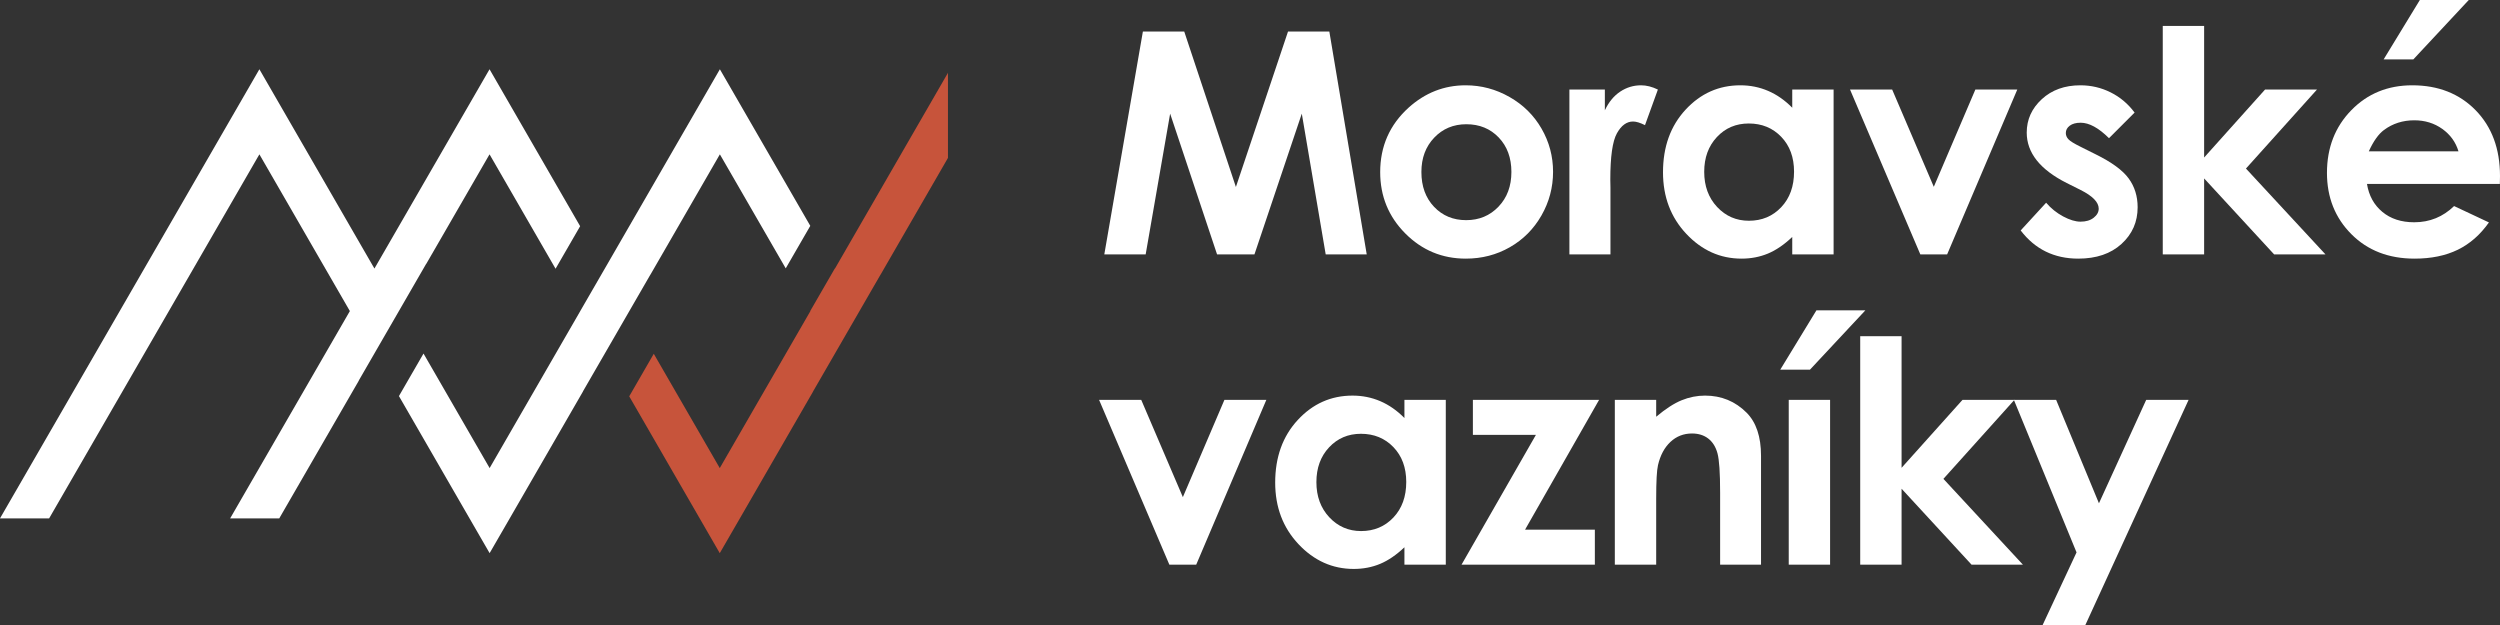 <svg width="200" height="50" viewBox="0 0 200 50" fill="none" xmlns="http://www.w3.org/2000/svg">
<rect x="0" y="0" width="200" height="50" fill="#333333" stroke="none"/>
<path d="M91.431 2.521H94.738L98.872 14.958L103.042 2.521H106.347L109.338 20.352H106.056L104.144 9.091L100.356 20.352H97.365L93.611 9.091L91.653 20.352H88.344L91.431 2.521Z" fill="white"/>
<path d="M117.251 6.824C118.495 6.824 119.665 7.135 120.76 7.758C121.855 8.38 122.71 9.224 123.324 10.291C123.938 11.357 124.245 12.509 124.245 13.745C124.245 14.99 123.936 16.154 123.318 17.236C122.699 18.319 121.857 19.166 120.79 19.776C119.724 20.386 118.548 20.691 117.263 20.691C115.372 20.691 113.758 20.018 112.421 18.673C111.083 17.327 110.415 15.693 110.415 13.77C110.415 11.709 111.17 9.992 112.681 8.618C114.007 7.422 115.53 6.824 117.251 6.824ZM117.306 9.939C116.277 9.939 115.421 10.297 114.738 11.012C114.054 11.727 113.712 12.642 113.712 13.758C113.712 14.905 114.05 15.834 114.725 16.545C115.401 17.257 116.257 17.612 117.293 17.612C118.33 17.612 119.192 17.253 119.88 16.533C120.568 15.814 120.912 14.889 120.912 13.758C120.912 12.626 120.574 11.707 119.898 11C119.222 10.293 118.358 9.939 117.306 9.939Z" fill="white"/>
<path d="M125.552 7.164H128.388V8.824C128.695 8.17 129.103 7.673 129.612 7.333C130.121 6.994 130.679 6.824 131.285 6.824C131.713 6.824 132.162 6.937 132.631 7.164L131.6 10.012C131.212 9.818 130.893 9.721 130.643 9.721C130.134 9.721 129.703 10.036 129.352 10.667C129 11.297 128.825 12.533 128.825 14.376L128.837 15.018V20.351H125.552V7.164Z" fill="white"/>
<path d="M143.38 7.164H146.688V20.351H143.38V18.957C142.734 19.572 142.086 20.014 141.436 20.285C140.787 20.555 140.082 20.691 139.324 20.691C137.62 20.691 136.147 20.03 134.905 18.709C133.661 17.388 133.04 15.745 133.04 13.782C133.04 11.745 133.641 10.077 134.844 8.776C136.047 7.475 137.508 6.824 139.227 6.824C140.018 6.824 140.76 6.974 141.454 7.273C142.148 7.572 142.79 8.02 143.38 8.618V7.164ZM139.901 9.879C138.878 9.879 138.028 10.24 137.352 10.963C136.675 11.687 136.337 12.614 136.337 13.745C136.337 14.885 136.681 15.822 137.37 16.558C138.058 17.293 138.906 17.66 139.913 17.66C140.952 17.66 141.813 17.299 142.498 16.576C143.183 15.852 143.524 14.905 143.524 13.733C143.524 12.586 143.183 11.657 142.498 10.945C141.813 10.234 140.948 9.879 139.901 9.879Z" fill="white"/>
<path d="M148.002 7.164H151.373L154.704 14.945L158.029 7.164H161.383L155.771 20.351H153.626L148.002 7.164Z" fill="white"/>
<path d="M170.768 9.006L168.72 11.055C167.888 10.23 167.133 9.818 166.453 9.818C166.082 9.818 165.791 9.897 165.58 10.055C165.37 10.212 165.266 10.408 165.266 10.642C165.266 10.82 165.332 10.984 165.466 11.133C165.598 11.283 165.928 11.487 166.453 11.745L167.666 12.351C168.942 12.982 169.819 13.624 170.296 14.279C170.773 14.933 171.011 15.701 171.011 16.582C171.011 17.753 170.581 18.731 169.72 19.515C168.859 20.299 167.706 20.691 166.26 20.691C164.337 20.691 162.801 19.939 161.654 18.436L163.69 16.218C164.078 16.671 164.532 17.036 165.053 17.315C165.575 17.594 166.038 17.733 166.441 17.733C166.878 17.733 167.229 17.628 167.496 17.418C167.763 17.208 167.897 16.966 167.897 16.691C167.897 16.182 167.416 15.685 166.453 15.2L165.338 14.642C163.205 13.568 162.138 12.222 162.138 10.606C162.138 9.564 162.541 8.673 163.345 7.933C164.149 7.194 165.177 6.824 166.429 6.824C167.286 6.824 168.092 7.012 168.847 7.388C169.604 7.764 170.244 8.303 170.768 9.006Z" fill="white"/>
<path d="M173.021 2.073H176.33V12.601L181.204 7.164H185.358L179.677 13.484L186.038 20.352H181.93L176.33 14.274V20.352H173.021V2.073Z" fill="white"/>
<path d="M199.988 14.715H189.358C189.511 15.652 189.921 16.398 190.588 16.951C191.254 17.505 192.105 17.782 193.14 17.782C194.376 17.782 195.438 17.349 196.327 16.485L199.115 17.794C198.42 18.78 197.589 19.509 196.618 19.982C195.648 20.454 194.497 20.691 193.164 20.691C191.095 20.691 189.41 20.038 188.11 18.733C186.808 17.428 186.157 15.794 186.157 13.83C186.157 11.818 186.807 10.147 188.104 8.818C189.4 7.489 191.026 6.824 192.982 6.824C195.058 6.824 196.747 7.489 198.049 8.818C199.349 10.147 200 11.903 200 14.085L199.988 14.715ZM196.679 12.109C196.46 11.374 196.029 10.776 195.386 10.315C194.742 9.855 193.995 9.624 193.146 9.624C192.222 9.624 191.414 9.883 190.718 10.4C190.28 10.723 189.875 11.293 189.503 12.109H196.679ZM193.588 0H197.502L193.067 4.752H190.691L193.588 0Z" fill="white"/>
<path d="M87.926 31.988H91.298L94.629 39.77L97.954 31.988H101.308L95.696 45.176H93.55L87.926 31.988Z" fill="white"/>
<path d="M112.354 31.988H115.663V45.176H112.354V43.782C111.708 44.396 111.061 44.838 110.411 45.109C109.761 45.38 109.057 45.515 108.298 45.515C106.595 45.515 105.122 44.854 103.879 43.533C102.636 42.212 102.015 40.57 102.015 38.606C102.015 36.57 102.616 34.901 103.819 33.6C105.021 32.299 106.482 31.648 108.201 31.648C108.992 31.648 109.735 31.798 110.429 32.097C111.123 32.396 111.765 32.844 112.354 33.442V31.988ZM108.875 34.703C107.853 34.703 107.003 35.065 106.326 35.788C105.65 36.511 105.312 37.438 105.312 38.57C105.312 39.709 105.656 40.646 106.344 41.382C107.033 42.117 107.881 42.485 108.887 42.485C109.926 42.485 110.788 42.123 111.473 41.4C112.157 40.677 112.5 39.729 112.5 38.557C112.5 37.41 112.157 36.481 111.473 35.77C110.788 35.059 109.922 34.703 108.875 34.703Z" fill="white"/>
<path d="M117.831 31.988H127.928L122.003 42.376H127.588V45.176H116.921L122.874 34.788H117.831V31.988Z" fill="white"/>
<path d="M129.186 31.988H132.495V33.339C133.245 32.707 133.925 32.267 134.534 32.019C135.143 31.772 135.767 31.648 136.404 31.648C137.711 31.648 138.821 32.105 139.732 33.018C140.499 33.794 140.882 34.941 140.882 36.461V45.176H137.61V39.401C137.61 37.827 137.539 36.781 137.398 36.265C137.257 35.748 137.011 35.355 136.66 35.084C136.31 34.814 135.876 34.679 135.361 34.679C134.691 34.679 134.117 34.903 133.637 35.351C133.158 35.799 132.825 36.418 132.64 37.209C132.543 37.621 132.495 38.513 132.495 39.885V45.176H129.186V31.988Z" fill="white"/>
<path d="M143.099 31.988H146.407V45.176H143.099V31.988ZM145.316 24.824H149.232L144.795 29.576H142.419L145.316 24.824Z" fill="white"/>
<path d="M148.817 26.897H152.126V37.425L157 31.988H161.154L155.473 38.309L161.835 45.176H157.727L152.126 39.098V45.176H148.817V26.897Z" fill="white"/>
<path d="M161.109 31.988H164.49L167.916 40.263L171.696 31.988H175.088L166.829 50H163.411L166.123 44.192L161.109 31.988Z" fill="white"/>
<path d="M28.703 30.442L34.096 21.103L34.102 21.108L39.163 12.347L44.445 21.499L46.411 18.096L39.163 5.54L29.954 21.483L20.751 5.54L0 41.47H3.931L20.751 12.347L27.989 24.886L18.412 41.47H22.341L28.708 30.448L28.703 30.442Z" fill="white"/>
<path d="M46.639 31.306L52.032 21.968L52.035 21.971L57.59 12.347L62.858 21.468L64.823 18.068L57.59 5.541L48.376 21.501V21.5L46.41 24.903L46.411 24.905L39.17 37.446L33.881 28.283L31.915 31.687L37.562 41.47L39.17 44.252L40.778 41.47L46.643 31.311L46.639 31.306Z" fill="white"/>
<path d="M75.836 5.828L66.796 21.487L66.788 21.473L64.823 24.873L64.832 24.887L57.581 37.447L52.302 28.303L50.338 31.707L55.974 41.469L57.581 44.253L59.19 41.469L65.054 31.311L65.05 31.307L70.443 21.969H70.447L75.836 12.635V5.828Z" fill="#C7543B"/>
</svg>
